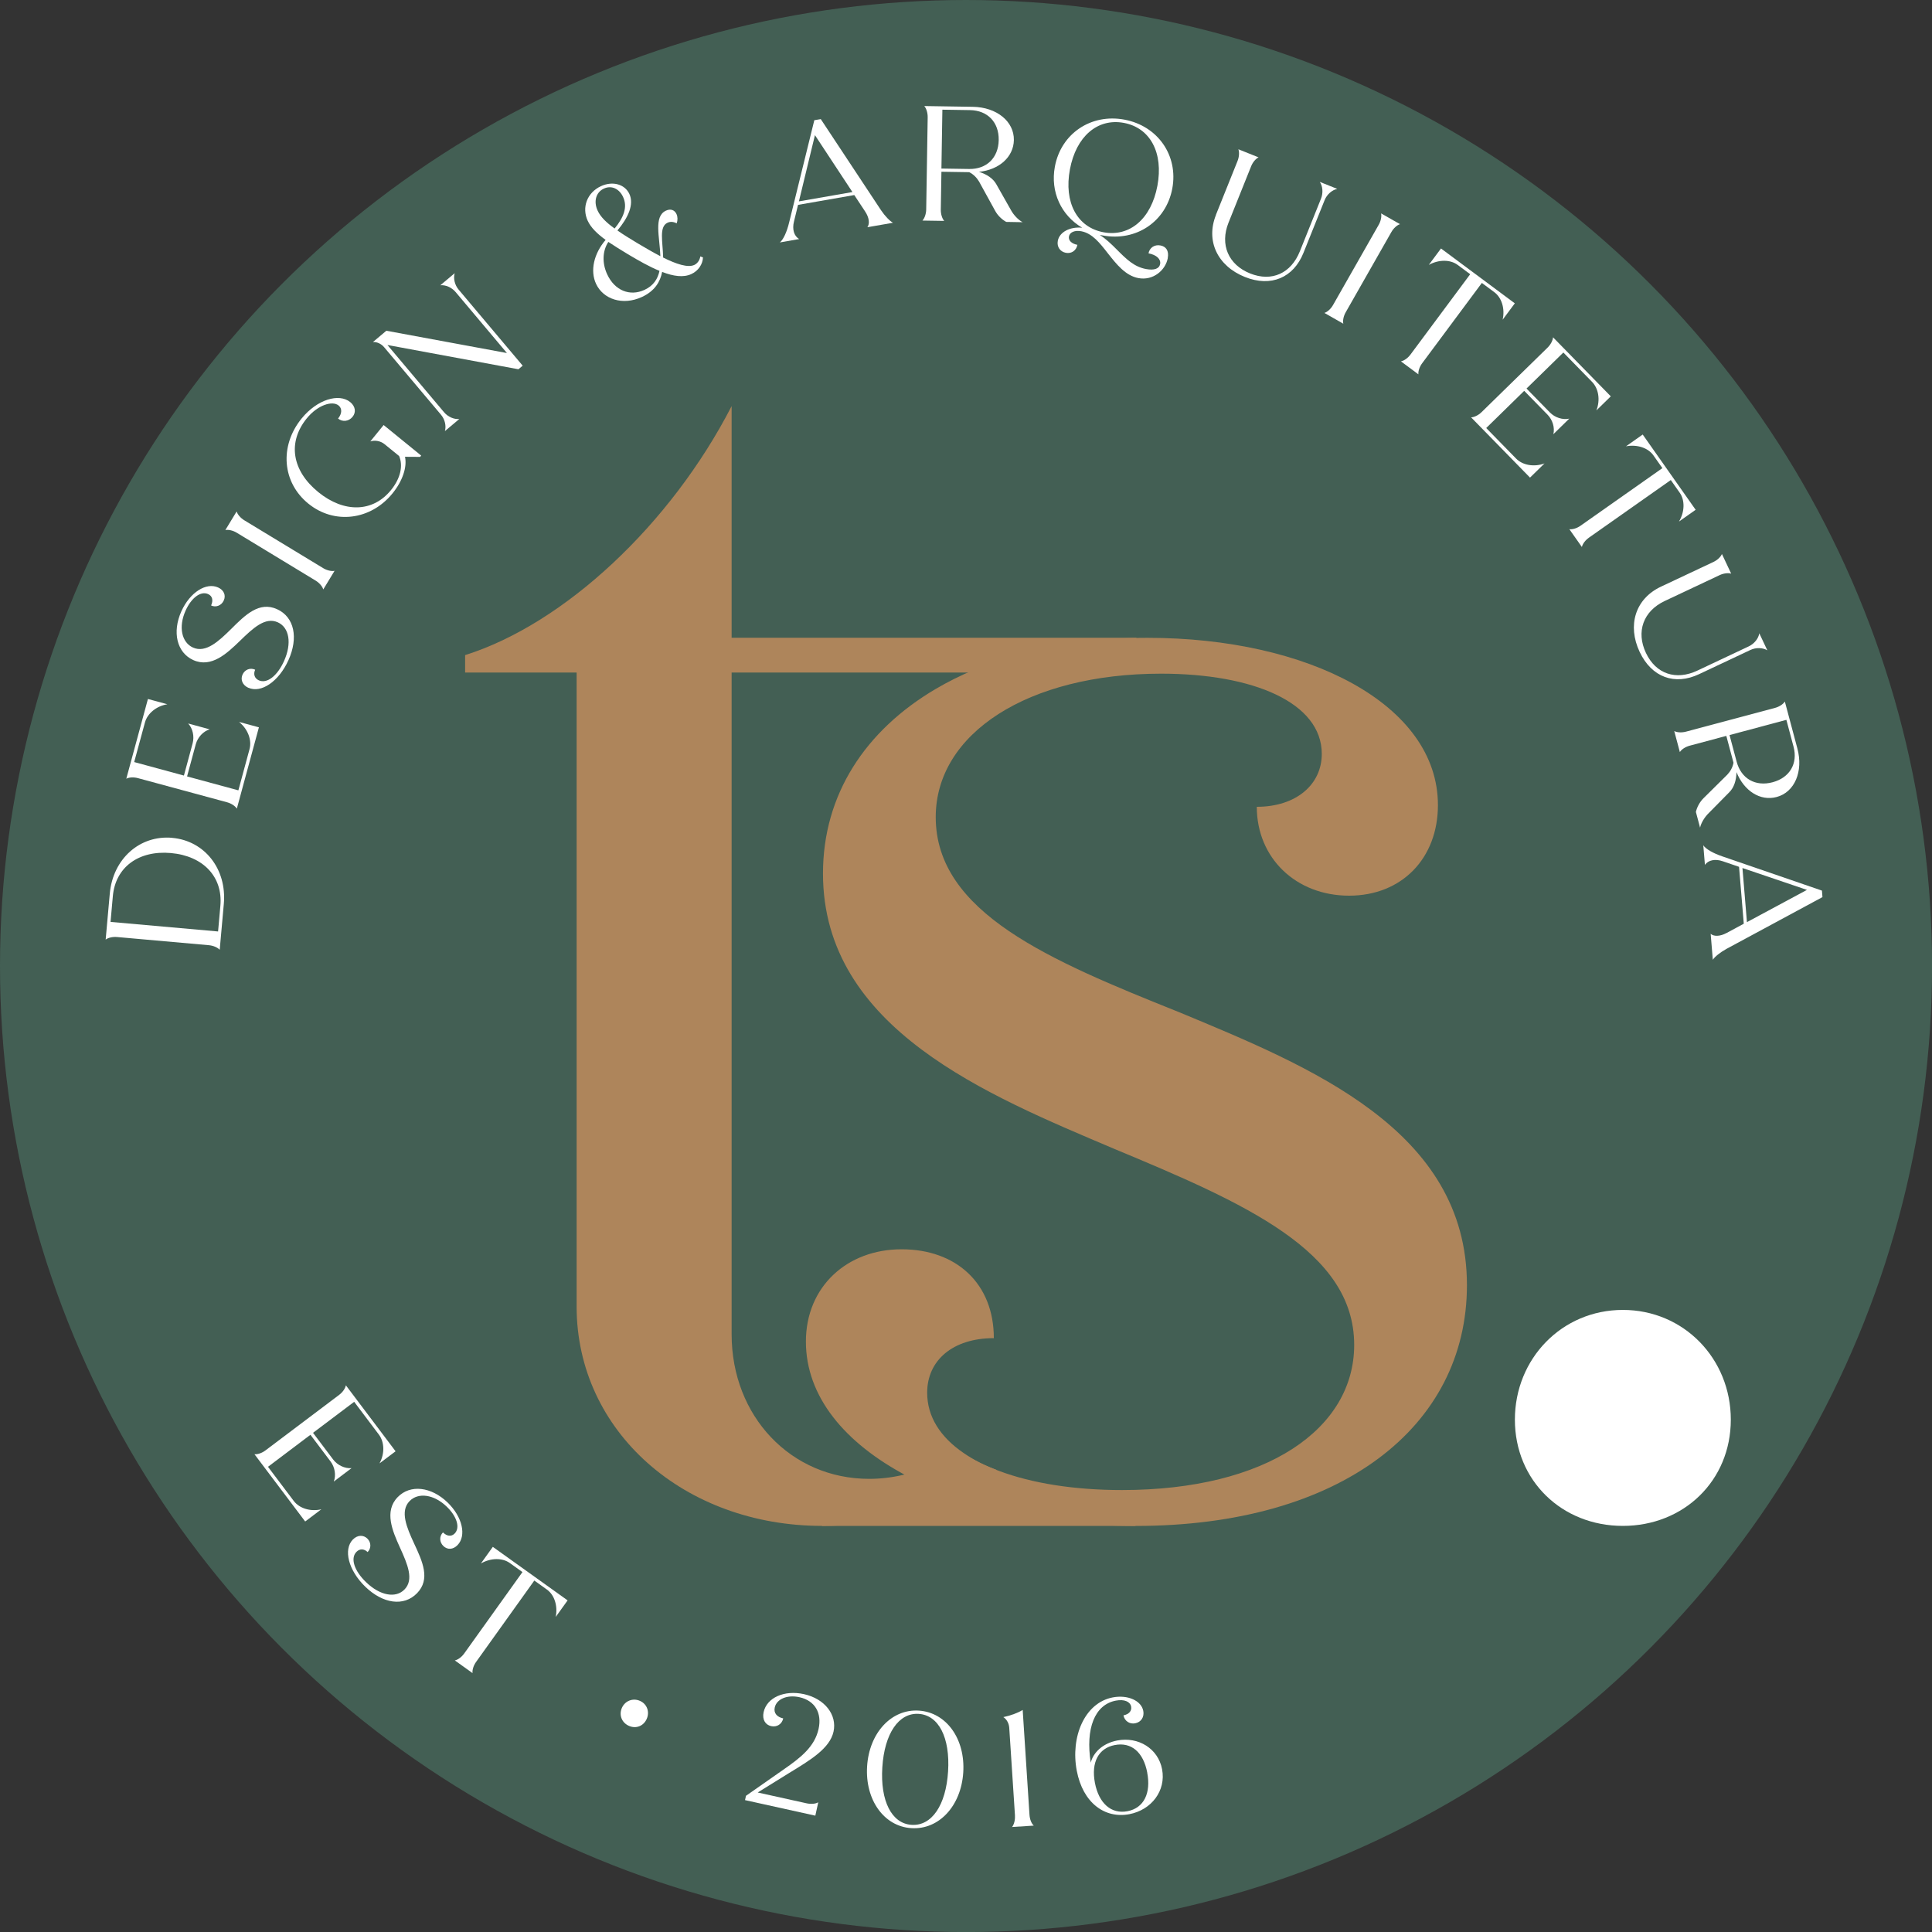 <?xml version="1.0" encoding="UTF-8"?><svg xmlns="http://www.w3.org/2000/svg" viewBox="0 0 403.71 403.71"><rect x="0" y="0" width="403.71" height="403.71" fill="#333333" stroke="none"/><defs><style>.d{fill:#fff;}.e{fill:#ae855b;}.f{fill:#435f54;}</style></defs><g id="a"/><g id="b"><g id="c"><g><circle class="f" cx="201.86" cy="201.86" r="201.86"/><path class="d" d="M316.55,296.65c0-12.74,9.83-22.93,22.56-22.93s22.56,10.19,22.56,22.93-9.82,22.2-22.56,22.2-22.56-9.46-22.56-22.2Z"/><g><path class="e" d="M237.46,140.53v-7.26h-84.58v-48.41c-12.74,24.75-34.95,45.49-55.69,52.03v3.64h23.3v132.47c0,26.2,22.58,45.85,51.3,45.85,9.91,0,19.5-2.24,27.37-6.04,3.37-1.63,6.42-3.53,9.05-5.68-2.9-1.06-5.45-2.35-7.6-3.85-3.62,2.28-7.78,4-11.99,4.93-2.33,.54-4.68,.81-6.99,.81-16.38,0-28.75-13.1-28.75-30.2V140.53h84.58Z"/><path class="e" d="M246.2,211.43c-26.76-10.72-50.67-20.7-50.67-40.69,0-17.48,19.28-29.97,47.1-29.97,19.28,0,33.57,6.06,33.57,16.77,0,6.41-5.37,11.05-13.58,11.05,0,10.72,8.21,18.57,19.28,18.57s18.57-7.85,18.57-18.92c0-21.05-27.13-34.96-60.68-34.96-9.87,0-19.08,1.24-27.31,3.57-6.26,1.77-11.96,4.17-16.97,7.12-14.66,8.63-23.54,22.03-23.54,38.56,0,32.48,34.63,46.39,60.68,57.46,27.49,11.43,50.32,21.41,50.32,41.04,0,17.48-18.19,30.33-48.54,30.33-9.96,0-18.79-1.42-25.65-3.99-2.84-1.04-5.35-2.31-7.45-3.77-4.84-3.31-7.59-7.57-7.59-12.58,0-6.77,5.37-11.4,13.93-11.4,0-11.43-7.85-18.57-19.28-18.57s-19.99,7.85-19.99,19.28,8.03,21.19,21.17,28.11c3.17,1.71,6.63,3.22,10.34,4.5,10.67,3.77,23.45,5.92,37.38,5.92,42.84,0,69.24-20.7,69.24-50.32,0-32.48-32.83-45.68-60.32-57.11Z"/><polyline class="e" points="171.79 318.85 237.28 318.85 236.1 313.95 195.77 309.23 168.04 315.52"/></g><g><path class="d" d="M35.99,175.08c6.77,.6,11.43,6.51,10.78,13.79l-.86,9.6c-.44-.49-1.33-.87-2.25-.96l-19.2-1.71c-.92-.08-1.87,.14-2.38,.54l.86-9.6c.65-7.29,6.28-12.27,13.05-11.67Zm-.28,3.17c-6.77-.6-11.59,2.98-12.13,9.01l-.48,5.38,22.47,2,.48-5.38c.54-6.03-3.57-10.41-10.34-11.01Z"/><path class="d" d="M50.01,150.87l4.09,1.11-4.61,16.99c-.35-.55-1.16-1.09-2.05-1.33l-18.61-5.04c-.89-.24-1.86-.19-2.44,.12l4.52-16.66,4.06,1.1c-2.29,.37-4.17,1.92-4.68,3.8l-2.25,8.28,10.39,2.82,1.82-6.73c.39-1.45,.03-3.11-.93-4.15l4.49,1.22c-1.35,.41-2.5,1.66-2.9,3.11l-1.82,6.73,10.72,2.91,2.33-8.61c.51-1.88-.32-4.16-2.15-5.65Z"/><path class="d" d="M51.91,143.73c-1.28-.58-1.69-1.74-1.23-2.77,.48-1.06,1.61-1.49,2.64-1.02-.42,.93-.14,1.81,.76,2.22,1.71,.77,3.86-.92,5.26-4,1.69-3.74,1.11-7.04-1.29-8.12-2.62-1.18-5.14,1.17-7.95,3.91-2.67,2.58-5.94,5.68-9.71,3.98-3.46-1.56-4.44-5.87-2.49-10.2,1.79-3.96,5.19-6.1,7.68-4.97,1.22,.55,1.66,1.65,1.18,2.71-.48,1.06-1.62,1.52-2.65,1.05,.48-1.06,.29-1.97-.62-2.38-1.56-.7-3.5,.78-4.7,3.43-1.55,3.43-.83,6.67,1.53,7.74,2.68,1.21,5.39-1.32,7.97-3.87,3-3,5.89-5.82,9.59-4.15,3.65,1.64,4.49,6,2.4,10.64-2.02,4.49-5.73,6.98-8.38,5.78Z"/><path class="d" d="M65.95,121.32l-16.48-10c-.79-.48-1.74-.69-2.38-.56l2.36-3.89c.18,.63,.81,1.37,1.6,1.85l16.48,10c.79,.48,1.74,.69,2.38,.56l-2.36,3.89c-.18-.63-.81-1.37-1.6-1.85Z"/><path class="d" d="M80.16,88.81l7.85,6.39-.22,.27-3.16-.02c.46,2.14-.5,5.06-2.62,7.66-4.55,5.6-12.16,6.55-17.59,2.12-5.44-4.42-6.09-12.01-1.39-17.79,3.26-4,7.81-5.32,10.15-3.42,1.06,.86,1.29,2.1,.49,3.08-.78,.95-2.07,1.14-3.03,.36,.84-1.03,.88-2.11,.11-2.73-1.3-1.06-4.36-.11-6.63,2.67-4.08,5.01-3.13,10.94,2.39,15.43,5.38,4.38,11.4,4.25,15.19-.42,2.01-2.47,2.56-5.1,1.7-7.12l-3.05-2.48c-.82-.67-2.01-.89-2.97-.57l2.78-3.42Z"/><path class="d" d="M95.01,57.09c-.31,1.07,0,2.45,.82,3.42l13.39,15.9-.89,.75-27.37-5.07,11.82,14.04c.81,.97,2.1,1.54,3.2,1.42l-3.01,2.53c.31-1.07,0-2.45-.82-3.42l-11.89-14.12c-.59-.71-1.53-1.13-2.33-1.07l2.8-2.36,25.2,4.66-10.72-12.74c-.82-.97-2.1-1.54-3.2-1.42l3.01-2.53Z"/><path class="d" d="M146.89,53.77c-.03,1.41-.95,2.82-2.41,3.49-1.67,.78-3.78,.47-6.12-.44-.4,2.07-1.54,3.99-4.21,5.23-4.03,1.87-8.1,.48-9.6-2.74-1.27-2.73-.47-6.3,2-9.18-1.77-1.29-3.08-2.57-3.74-3.99-1.29-2.79-.13-5.89,2.75-7.23,2.48-1.15,5.01-.4,5.95,1.61,1.02,2.2-.25,4.98-2.49,7.64,1.18,.84,2.6,1.7,4.22,2.68,1.61,.95,3.22,1.9,4.75,2.69-.13-4.01-1.44-8.3,1.16-9.51,.96-.45,1.81-.16,2.21,.71,.27,.59,.27,1.31,.04,1.94-.65-.34-1.32-.41-1.91-.13-1.83,.85-.99,3.96-.92,7.28,2.74,1.36,5.15,2.17,6.52,1.54,.68-.32,1.16-1.07,1.24-1.78l.54,.2Zm-22.01-9.76c.6,1.3,1.79,2.48,3.55,3.74,1.9-2.31,2.75-4.48,1.77-6.59-.79-1.71-2.41-2.5-4.02-1.75-1.64,.76-2.19,2.67-1.3,4.6Zm12.92,12.58c-2.09-.84-4.3-2.11-6.58-3.46-1.52-.92-2.9-1.78-4.1-2.58-1.22,1.85-1.35,4.4-.24,6.78,1.57,3.38,4.73,4.66,7.8,3.24,1.89-.88,2.77-2.3,3.13-3.98Z"/><path class="d" d="M180.77,44.18l-2.26-3.42-11.75,2.05-.85,3.48c-.41,1.63,.01,3.05,1.09,3.66l-4.04,.71c.73-.61,1.46-2.16,1.96-4.26l5.24-21.28,1.35-.23,12.59,19.04c.84,1.24,1.82,2.25,2.5,2.62l-5.35,.93c.53-.72,.37-2.04-.47-3.28Zm-2.65-4.05l-7.83-11.89-3.35,13.84,11.18-1.95Z"/><path class="d" d="M213.68,46.43l-3.42-.06c-.95-.53-1.79-1.36-2.32-2.33l-3.36-6.11c-.47-.79-1.17-1.52-2.05-1.95l-5.81-.09-.13,7.93c-.01,.92,.28,1.85,.71,2.34l-4.55-.07c.45-.47,.77-1.39,.79-2.31l.31-19.28c.01-.92-.28-1.85-.71-2.34l10.15,.16c4.96,.08,8.63,3.04,8.57,6.94-.06,3.55-3.07,6.21-7.29,6.65,1.63,.5,2.95,1.38,3.62,2.59l2.99,5.28c.6,1.14,1.61,2.18,2.49,2.64Zm-16.95-11.21l5.78,.09c3.66,.06,6.12-2.33,6.18-6.05,.06-3.73-2.33-6.19-5.99-6.25l-5.78-.09-.2,12.3Z"/><path class="d" d="M244.02,53.94c-.47,2.52-3.05,4.75-6.14,4.17-2.69-.5-4.57-2.88-6.37-5.16-1.71-2.2-3.28-4.2-5.57-4.63-1.31-.25-2.4,.18-2.57,1.08-.16,.84,.55,1.53,1.76,1.76-.22,1.18-1.22,1.89-2.4,1.67-1.18-.22-1.93-1.23-1.69-2.51,.35-1.85,2.58-2.99,5.1-2.73-4.36-2.56-6.71-7.45-5.71-12.79,1.29-6.89,7.54-11.11,14.53-9.8,6.99,1.31,11.29,7.51,10,14.4-1.29,6.89-7.54,11.11-14.53,9.8l-.6-.11c1.24,.82,2.36,1.87,3.5,3.02,2.08,2.09,3.66,3.64,6.15,4.11,1.71,.32,2.76-.07,2.94-1.05,.19-1.01-.75-1.92-2.43-2.23,.22-1.18,1.26-1.89,2.5-1.65,1.11,.21,1.82,1.04,1.52,2.65Zm-13.45-5.41c5.51,1.03,9.99-2.82,11.28-9.71,1.29-6.89-1.49-12.1-7-13.14-5.51-1.03-9.99,2.82-11.28,9.71-1.29,6.89,1.49,12.1,7,13.14Z"/><path class="d" d="M254.08,44.89l4.52-11.26c.34-.86,.4-1.83,.17-2.44l4.22,1.69c-.59,.28-1.22,1.02-1.56,1.88l-4.72,11.77c-1.84,4.6-.03,8.79,4.51,10.61s8.56-.03,10.4-4.63l4.42-11.01c.47-1.17,.37-2.58-.26-3.49l3.65,1.46c-1.09,.23-2.16,1.16-2.63,2.33l-4.43,11.04c-2.07,5.17-6.77,7.23-12.25,5.03-5.68-2.28-8.23-7.5-6.02-12.99Z"/><path class="d" d="M278.55,63.74l9.54-16.76c.46-.8,.65-1.76,.5-2.39l3.95,2.25c-.62,.2-1.35,.85-1.8,1.65l-9.54,16.76c-.46,.8-.65,1.76-.5,2.39l-3.95-2.25c.62-.2,1.35-.85,1.8-1.65Z"/><path class="d" d="M316.54,63.38l-2.55,3.43c.52-2.3-.19-4.61-1.73-5.75l-2.61-1.94-12.48,16.79c-.55,.74-.85,1.67-.78,2.31l-3.65-2.71c.64-.12,1.44-.68,1.99-1.42l12.48-16.79-2.61-1.94c-1.56-1.16-3.96-1.15-6.04-.01l2.55-3.43,15.42,11.46Z"/><path class="d" d="M322.74,96.84l-3.03,2.96-12.31-12.59c.65-.02,1.53-.44,2.19-1.09l13.79-13.48c.66-.65,1.1-1.51,1.14-2.16l12.07,12.34-3.01,2.94c.85-2.17,.46-4.56-.9-5.96l-6-6.14-7.7,7.53,4.88,4.99c1.05,1.08,2.67,1.6,4.05,1.3l-3.32,3.25c.33-1.37-.16-3-1.21-4.07l-4.88-4.99-7.94,7.77,6.24,6.38c1.36,1.39,3.75,1.83,5.96,1.01Z"/><path class="d" d="M354.33,106.52l-3.49,2.46c1.21-2.02,1.26-4.44,.16-6.01l-1.87-2.66-17.11,12.04c-.75,.53-1.33,1.31-1.47,1.95l-2.62-3.72c.65,.09,1.58-.19,2.33-.72l17.11-12.04-1.87-2.66c-1.12-1.59-3.4-2.33-5.73-1.9l3.49-2.46,11.05,15.71Z"/><path class="d" d="M347.05,122.6l10.98-5.17c.83-.39,1.54-1.06,1.78-1.67l1.94,4.11c-.62-.2-1.59-.08-2.42,.31l-11.48,5.41c-4.48,2.11-6.01,6.42-3.92,10.84,2.08,4.42,6.29,5.81,10.77,3.69l10.73-5.06c1.14-.54,2.03-1.64,2.19-2.73l1.68,3.56c-.95-.57-2.37-.62-3.52-.08l-10.76,5.07c-5.04,2.38-9.88,.69-12.4-4.66-2.61-5.54-.92-11.09,4.43-13.62Z"/><path class="d" d="M355.25,172.96l-.88-3.3c.25-1.06,.82-2.09,1.6-2.87l4.95-4.9c.64-.67,1.14-1.54,1.31-2.51l-1.5-5.61-7.66,2.05c-.89,.24-1.7,.77-2.05,1.33l-1.17-4.39c.58,.31,1.55,.36,2.44,.13l18.62-4.97c.89-.24,1.7-.77,2.05-1.33l2.62,9.81c1.28,4.79-.57,9.14-4.33,10.14-3.43,.92-6.81-1.26-8.39-5.19-.04,1.71-.52,3.22-1.5,4.19l-4.26,4.32c-.93,.89-1.66,2.14-1.86,3.11Zm6.15-19.37l1.49,5.58c.94,3.53,3.91,5.25,7.51,4.29,3.6-.96,5.32-3.93,4.37-7.46l-1.49-5.58-11.89,3.18Z"/><path class="d" d="M360.77,194.97l3.61-1.95-.99-11.89-3.39-1.16c-1.59-.55-3.04-.26-3.74,.76l-.34-4.09c.54,.78,2.02,1.65,4.07,2.34l20.72,7.12,.11,1.36-20.08,10.83c-1.31,.73-2.4,1.61-2.83,2.26l-.45-5.42c.67,.6,2,.55,3.31-.17Zm4.27-2.28l12.54-6.74-13.48-4.57,.94,11.31Z"/></g><g><path class="d" d="M67.15,315.38l-3.38,2.55-10.6-14.06c.65,.07,1.57-.24,2.31-.8l15.39-11.6c.74-.56,1.29-1.36,1.4-2l10.39,13.79-3.36,2.53c1.12-2.04,1.04-4.47-.13-6.02l-5.16-6.85-8.6,6.48,4.2,5.57c.9,1.2,2.44,1.93,3.85,1.81l-3.71,2.8c.5-1.32,.23-3-.68-4.2l-4.2-5.57-8.87,6.69,5.37,7.12c1.17,1.56,3.49,2.3,5.78,1.76Z"/><path class="d" d="M73.73,321.71c.98-1.01,2.21-1,3.02-.22,.83,.81,.85,2.02,.07,2.83-.74-.71-1.65-.75-2.34-.04-1.31,1.35-.45,3.95,1.98,6.3,2.94,2.86,6.24,3.44,8.07,1.55,2-2.06,.65-5.23-.98-8.81-1.53-3.39-3.33-7.52-.45-10.48,2.64-2.72,7.02-2.18,10.43,1.12,3.12,3.02,3.97,6.95,2.07,8.91-.93,.96-2.11,1-2.95,.19s-.88-2.04-.09-2.85c.83,.81,1.75,.94,2.45,.23,1.19-1.23,.45-3.56-1.63-5.58-2.7-2.62-5.99-3.05-7.8-1.19-2.05,2.11-.59,5.52,.93,8.81,1.8,3.84,3.47,7.51,.64,10.43-2.79,2.87-7.17,2.19-10.83-1.36-3.53-3.43-4.61-7.76-2.59-9.85Z"/><path class="d" d="M118.61,334.41l-2.49,3.47c.47-2.31-.27-4.61-1.83-5.72l-2.64-1.89-12.17,17.01c-.54,.75-.82,1.68-.74,2.33l-3.7-2.65c.64-.13,1.43-.7,1.96-1.45l12.17-17.01-2.64-1.89c-1.58-1.13-3.98-1.08-6.04,.09l2.49-3.47,15.62,11.18Z"/><path class="d" d="M129.95,356.88c.65-1.47,2.29-2.13,3.79-1.46,1.47,.65,2.05,2.29,1.4,3.76-.66,1.5-2.24,2.11-3.71,1.46-1.5-.66-2.14-2.26-1.48-3.76Z"/><path class="d" d="M170.98,376.63l-.61,2.77-14.69-3.25,.2-.9,7.91-5.53c3.56-2.47,6.44-4.74,7.26-8.44,.73-3.3-.72-5.9-3.99-6.63-2.57-.57-4.78,.38-5.17,2.15-.26,1.17,.47,1.99,1.77,2.28-.26,1.2-1.33,1.88-2.53,1.61-1.17-.26-1.91-1.33-1.56-2.94,.67-3,4.29-4.65,8.43-3.74,4.37,.97,6.95,4.34,6.17,7.85-.78,3.5-4.85,5.93-9.31,8.65l-6.53,4.05,10.21,2.26c.9,.2,1.86,.13,2.42-.2Z"/><path class="d" d="M181.19,369.09c.44-6.99,5.08-12.01,10.81-11.64,5.76,.37,9.73,5.92,9.28,12.92-.44,6.99-5.08,12.01-10.84,11.64-5.73-.36-9.69-5.92-9.25-12.92Zm16.92,1.07c.45-7.06-1.96-11.77-6.15-12.03-4.16-.26-7.14,4.1-7.59,11.16-.45,7.06,1.96,11.77,6.12,12.03,4.2,.27,7.18-4.1,7.62-11.16Z"/><path class="d" d="M212.09,379.41l-1.2-18.39c-.06-.92-.56-1.81-1.24-2.21,1.45-.3,3.09-.89,4.05-1.5l1.42,21.9c.06,.92,.39,1.82,.9,2.27l-4.54,.29c.41-.51,.66-1.45,.6-2.37Z"/><path class="d" d="M242.83,369.71c.85,4.47-2.21,8.49-6.84,9.38-5.14,.98-9.71-2.36-10.99-9.08-1.34-7.02,1.61-14.19,7.52-15.32,3.12-.6,5.97,.67,6.38,2.82,.25,1.31-.49,2.36-1.7,2.59-1.17,.22-2.21-.48-2.44-1.66,1.14-.22,1.77-.93,1.6-1.84-.2-1.04-1.45-1.57-3.19-1.24-4.43,.84-6.37,5.84-5.25,12.97,.51-2.08,2.46-4.05,5.55-4.64,4.4-.84,8.53,1.68,9.36,6.01Zm-3.1,.7c-.81-4.26-3.31-6.43-6.77-5.77-3.46,.66-4.97,3.66-4.17,7.89,.82,4.3,3.41,6.59,6.8,5.94,3.46-.66,4.95-3.8,4.13-8.06Z"/></g></g></g></g></svg>